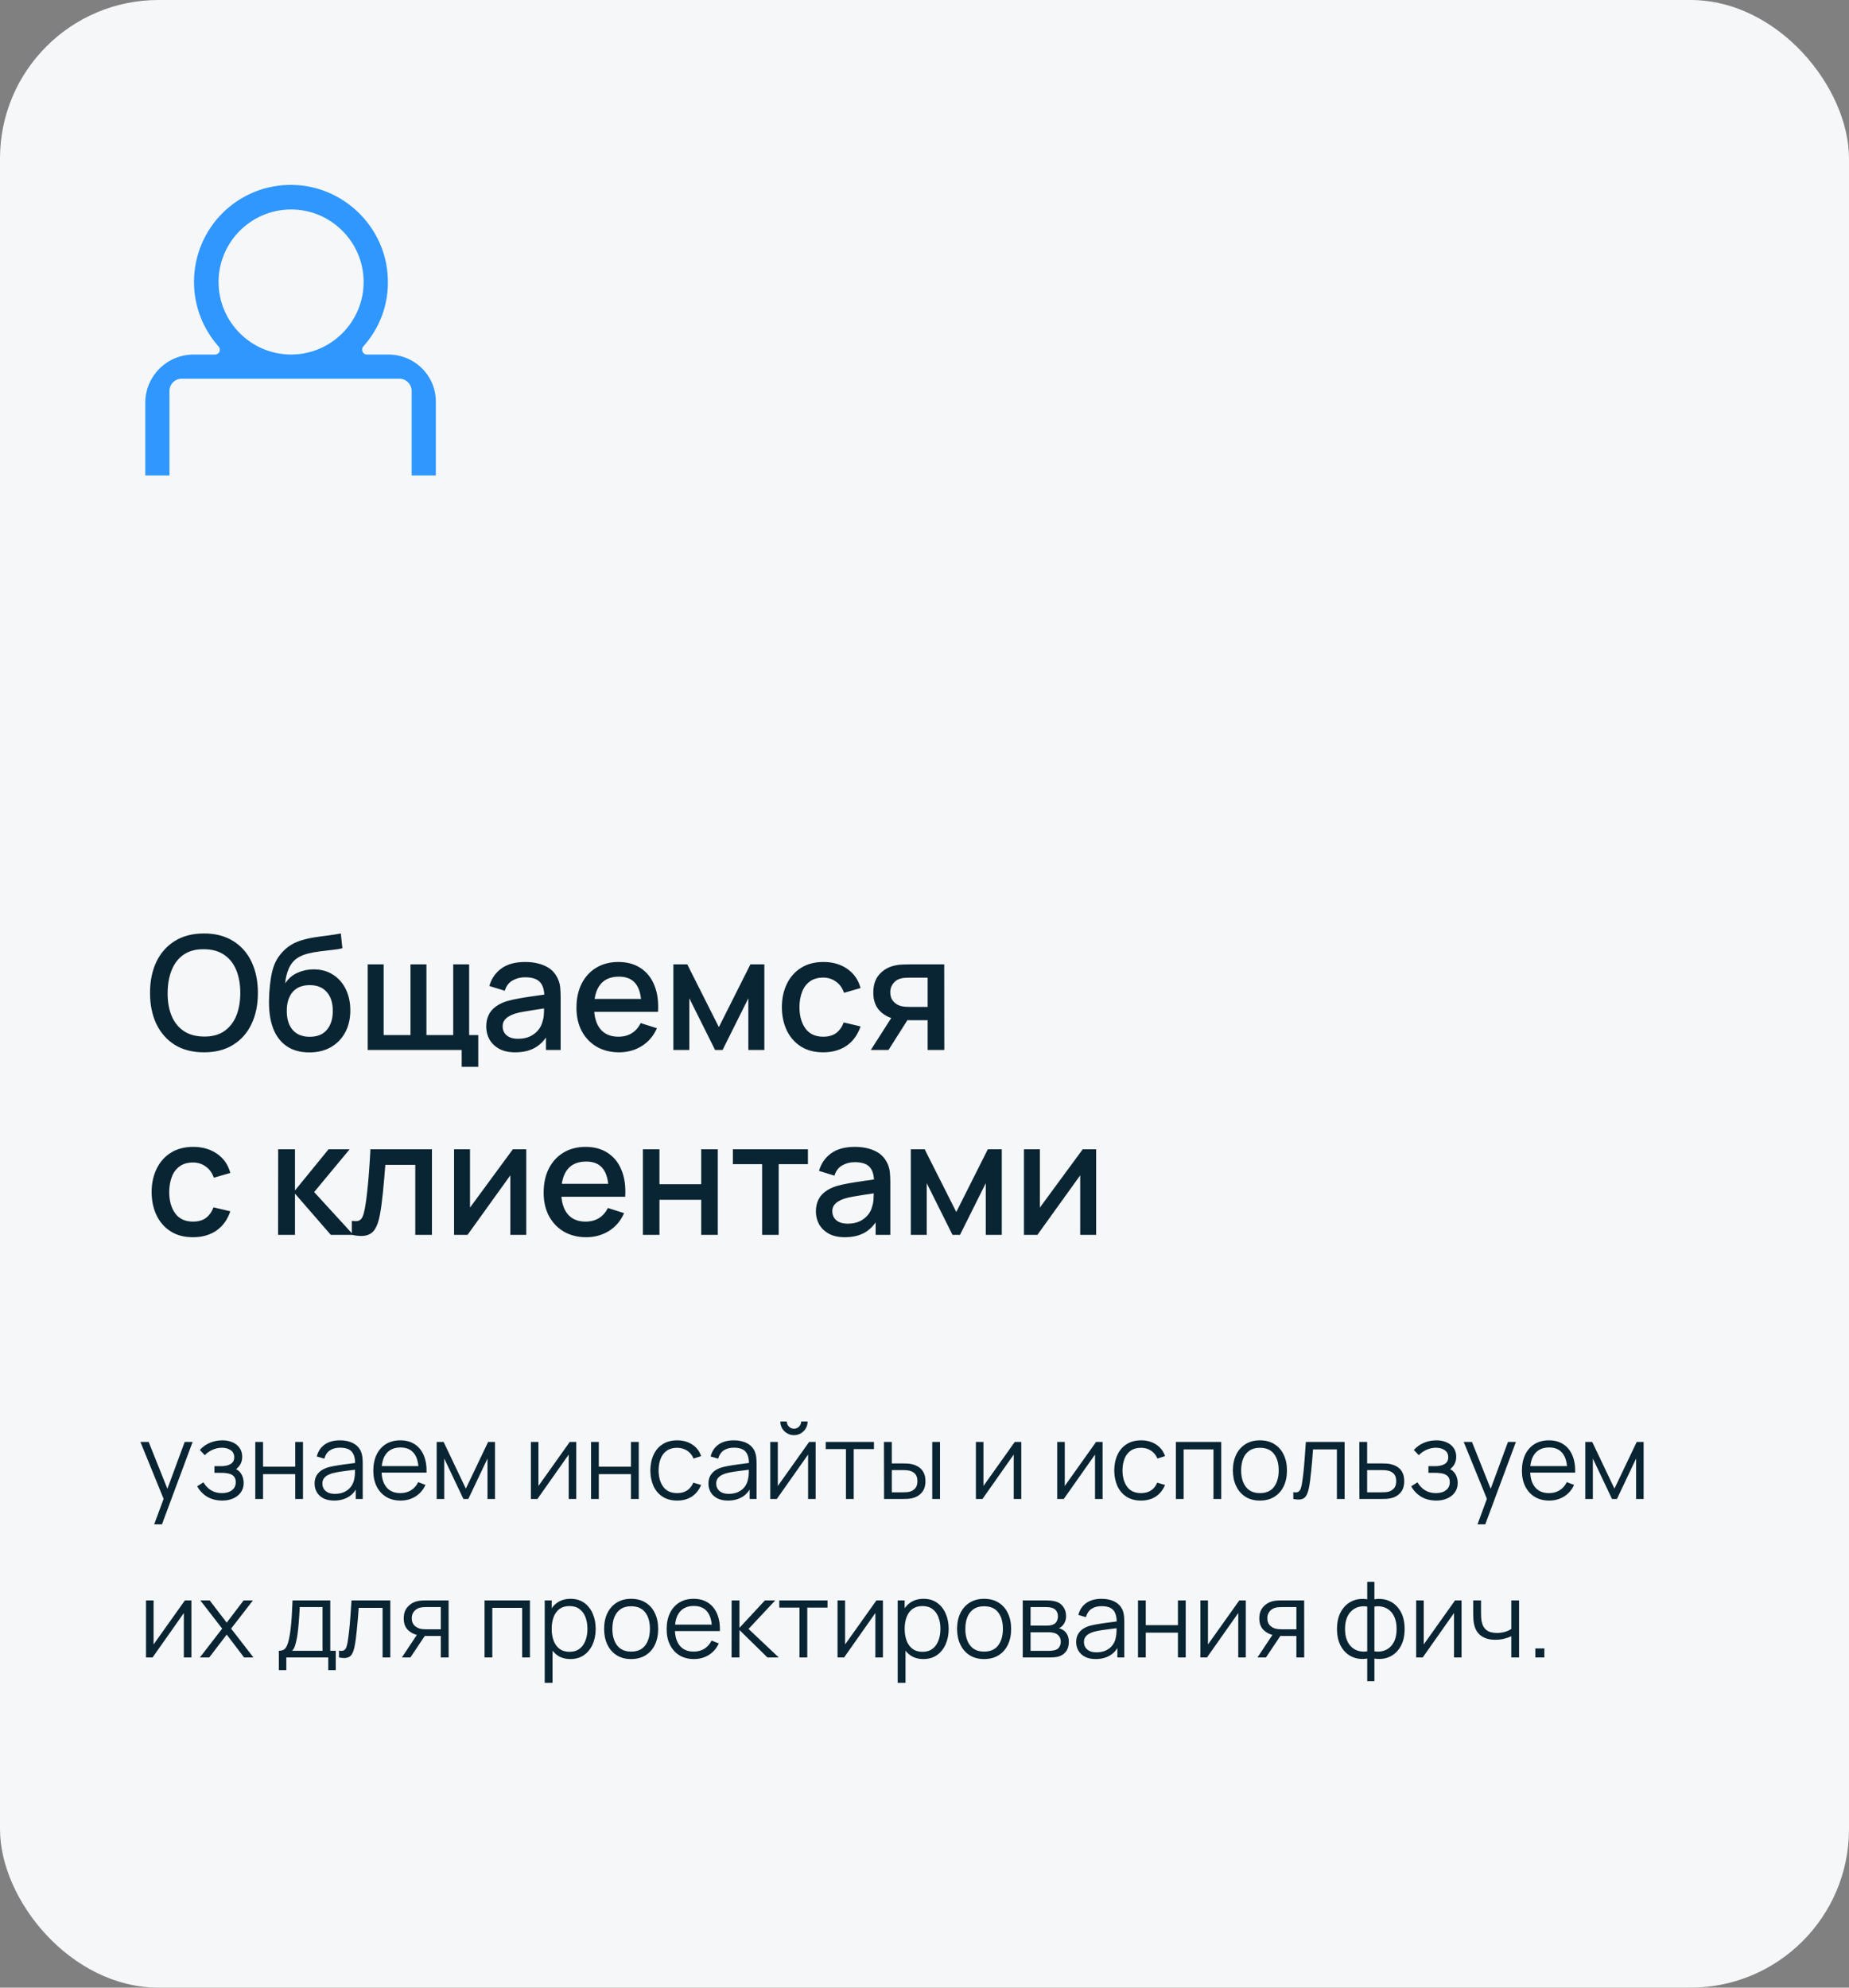 <?xml version="1.0" encoding="UTF-8"?> <svg xmlns="http://www.w3.org/2000/svg" width="280" height="301" viewBox="0 0 280 301" fill="none"><rect x="0" y="0" width="280" height="301" fill="#808080" stroke="none"/> <rect width="280" height="301" rx="24" fill="#F5F7F8"></rect> <path d="M58.785 53.69H55.567C54.901 53.69 54.623 52.913 55.012 52.469C57.453 49.75 58.896 46.144 58.729 42.149C58.452 34.382 52.016 28.112 44.248 28.001C36.037 27.89 29.379 34.493 29.379 42.704C29.379 46.477 30.822 49.917 33.096 52.469C33.54 52.968 33.207 53.69 32.542 53.69H29.324C25.273 53.69 22 56.963 22 61.013V71.999H25.662V59.182C25.662 58.184 26.494 57.351 27.493 57.351H32.985H55.012H60.505C61.503 57.351 62.336 58.184 62.336 59.182V61.013V71.999H65.997V61.013C66.108 56.963 62.835 53.69 58.785 53.69ZM33.096 42.704C33.096 36.657 38.034 31.719 44.082 31.719C50.129 31.719 55.067 36.657 55.067 42.704C55.067 48.752 50.129 53.69 44.082 53.69C38.034 53.69 33.096 48.752 33.096 42.704Z" fill="#2F97FF"></path> <path d="M30.892 159.36C29.164 159.36 27.692 158.984 26.476 158.232C25.26 157.472 24.328 156.416 23.68 155.064C23.04 153.712 22.72 152.144 22.72 150.36C22.72 148.576 23.04 147.008 23.68 145.656C24.328 144.304 25.26 143.252 26.476 142.5C27.692 141.74 29.164 141.36 30.892 141.36C32.612 141.36 34.08 141.74 35.296 142.5C36.52 143.252 37.452 144.304 38.092 145.656C38.732 147.008 39.052 148.576 39.052 150.36C39.052 152.144 38.732 153.712 38.092 155.064C37.452 156.416 36.52 157.472 35.296 158.232C34.08 158.984 32.612 159.36 30.892 159.36ZM30.892 156.972C32.116 156.988 33.132 156.72 33.94 156.168C34.756 155.608 35.368 154.832 35.776 153.84C36.184 152.84 36.388 151.68 36.388 150.36C36.388 149.04 36.184 147.888 35.776 146.904C35.368 145.912 34.756 145.14 33.94 144.588C33.132 144.036 32.116 143.756 30.892 143.748C29.668 143.732 28.648 144 27.832 144.552C27.024 145.104 26.416 145.88 26.008 146.88C25.6 147.88 25.392 149.04 25.384 150.36C25.376 151.68 25.576 152.836 25.984 153.828C26.392 154.812 27.004 155.58 27.82 156.132C28.644 156.684 29.668 156.964 30.892 156.972ZM46.774 159.372C45.542 159.364 44.494 159.096 43.63 158.568C42.766 158.04 42.09 157.28 41.602 156.288C41.122 155.288 40.842 154.084 40.762 152.676C40.722 151.996 40.726 151.244 40.774 150.42C40.822 149.588 40.91 148.784 41.038 148.008C41.174 147.232 41.346 146.584 41.554 146.064C41.786 145.488 42.102 144.96 42.502 144.48C42.902 143.992 43.342 143.584 43.822 143.256C44.334 142.904 44.902 142.632 45.526 142.44C46.15 142.24 46.802 142.084 47.482 141.972C48.17 141.86 48.862 141.764 49.558 141.684C50.262 141.596 50.946 141.488 51.61 141.36L51.85 143.604C51.41 143.708 50.89 143.792 50.29 143.856C49.698 143.92 49.082 143.992 48.442 144.072C47.81 144.152 47.206 144.264 46.63 144.408C46.054 144.552 45.554 144.756 45.13 145.02C44.53 145.388 44.07 145.924 43.75 146.628C43.438 147.332 43.25 148.096 43.186 148.92C43.682 148.168 44.314 147.628 45.082 147.3C45.85 146.964 46.646 146.796 47.47 146.796C48.622 146.796 49.614 147.068 50.446 147.612C51.286 148.156 51.93 148.896 52.378 149.832C52.826 150.768 53.05 151.828 53.05 153.012C53.05 154.292 52.786 155.412 52.258 156.372C51.738 157.324 51.006 158.068 50.062 158.604C49.118 159.132 48.022 159.388 46.774 159.372ZM46.906 157.008C48.058 157.008 48.926 156.652 49.51 155.94C50.102 155.228 50.398 154.28 50.398 153.096C50.398 151.88 50.094 150.924 49.486 150.228C48.878 149.532 48.018 149.184 46.906 149.184C45.778 149.184 44.914 149.532 44.314 150.228C43.722 150.924 43.426 151.88 43.426 153.096C43.426 154.328 43.726 155.288 44.326 155.976C44.926 156.664 45.786 157.008 46.906 157.008ZM69.916 161.556V159H55.684V146.04H58.096V156.744H62.164V146.04H64.576V156.744H68.632V146.04H71.044V156.744H72.424V161.556H69.916ZM78.012 159.36C77.052 159.36 76.248 159.184 75.6 158.832C74.952 158.472 74.46 158 74.124 157.416C73.796 156.824 73.632 156.176 73.632 155.472C73.632 154.816 73.748 154.24 73.98 153.744C74.212 153.248 74.556 152.828 75.012 152.484C75.468 152.132 76.028 151.848 76.692 151.632C77.268 151.464 77.92 151.316 78.648 151.188C79.376 151.06 80.14 150.94 80.94 150.828C81.748 150.716 82.548 150.604 83.34 150.492L82.428 150.996C82.444 149.98 82.228 149.228 81.78 148.74C81.34 148.244 80.58 147.996 79.5 147.996C78.82 147.996 78.196 148.156 77.628 148.476C77.06 148.788 76.664 149.308 76.44 150.036L74.1 149.316C74.42 148.204 75.028 147.32 75.924 146.664C76.828 146.008 78.028 145.68 79.524 145.68C80.684 145.68 81.692 145.88 82.548 146.28C83.412 146.672 84.044 147.296 84.444 148.152C84.652 148.576 84.78 149.024 84.828 149.496C84.876 149.968 84.9 150.476 84.9 151.02V159H82.68V156.036L83.112 156.42C82.576 157.412 81.892 158.152 81.06 158.64C80.236 159.12 79.22 159.36 78.012 159.36ZM78.456 157.308C79.168 157.308 79.78 157.184 80.292 156.936C80.804 156.68 81.216 156.356 81.528 155.964C81.84 155.572 82.044 155.164 82.14 154.74C82.276 154.356 82.352 153.924 82.368 153.444C82.392 152.964 82.404 152.58 82.404 152.292L83.22 152.592C82.428 152.712 81.708 152.82 81.06 152.916C80.412 153.012 79.824 153.108 79.296 153.204C78.776 153.292 78.312 153.4 77.904 153.528C77.56 153.648 77.252 153.792 76.98 153.96C76.716 154.128 76.504 154.332 76.344 154.572C76.192 154.812 76.116 155.104 76.116 155.448C76.116 155.784 76.2 156.096 76.368 156.384C76.536 156.664 76.792 156.888 77.136 157.056C77.48 157.224 77.92 157.308 78.456 157.308ZM93.764 159.36C92.476 159.36 91.344 159.08 90.368 158.52C89.4 157.952 88.644 157.164 88.1 156.156C87.564 155.14 87.296 153.964 87.296 152.628C87.296 151.212 87.56 149.984 88.088 148.944C88.624 147.904 89.368 147.1 90.32 146.532C91.272 145.964 92.38 145.68 93.644 145.68C94.964 145.68 96.088 145.988 97.016 146.604C97.944 147.212 98.636 148.08 99.092 149.208C99.556 150.336 99.74 151.676 99.644 153.228H97.136V152.316C97.12 150.812 96.832 149.7 96.272 148.98C95.72 148.26 94.876 147.9 93.74 147.9C92.484 147.9 91.54 148.296 90.908 149.088C90.276 149.88 89.96 151.024 89.96 152.52C89.96 153.944 90.276 155.048 90.908 155.832C91.54 156.608 92.452 156.996 93.644 156.996C94.428 156.996 95.104 156.82 95.672 156.468C96.248 156.108 96.696 155.596 97.016 154.932L99.476 155.712C98.972 156.872 98.208 157.772 97.184 158.412C96.16 159.044 95.02 159.36 93.764 159.36ZM89.144 153.228V151.272H98.396V153.228H89.144ZM101.973 159V146.04H104.073L108.861 155.544L113.637 146.04H115.749V159H113.325V151.176L109.425 159H108.285L104.385 151.176V159H101.973ZM124.662 159.36C123.334 159.36 122.206 159.064 121.278 158.472C120.35 157.88 119.638 157.068 119.142 156.036C118.654 155.004 118.406 153.832 118.398 152.52C118.406 151.184 118.662 150.004 119.166 148.98C119.67 147.948 120.39 147.14 121.326 146.556C122.262 145.972 123.386 145.68 124.698 145.68C126.114 145.68 127.322 146.032 128.322 146.736C129.33 147.44 129.994 148.404 130.314 149.628L127.818 150.348C127.57 149.62 127.162 149.056 126.594 148.656C126.034 148.248 125.39 148.044 124.662 148.044C123.838 148.044 123.162 148.24 122.634 148.632C122.106 149.016 121.714 149.544 121.458 150.216C121.202 150.888 121.07 151.656 121.062 152.52C121.07 153.856 121.374 154.936 121.974 155.76C122.582 156.584 123.478 156.996 124.662 156.996C125.47 156.996 126.122 156.812 126.618 156.444C127.122 156.068 127.506 155.532 127.77 154.836L130.314 155.436C129.89 156.7 129.19 157.672 128.214 158.352C127.238 159.024 126.054 159.36 124.662 159.36ZM140.478 159V154.5H137.91C137.606 154.5 137.242 154.488 136.818 154.464C136.402 154.44 136.01 154.396 135.642 154.332C134.674 154.156 133.866 153.736 133.218 153.072C132.57 152.4 132.246 151.476 132.246 150.3C132.246 149.164 132.55 148.252 133.158 147.564C133.774 146.868 134.554 146.42 135.498 146.22C135.906 146.124 136.322 146.072 136.746 146.064C137.178 146.048 137.542 146.04 137.838 146.04H142.986L142.998 159H140.478ZM131.874 159L135.15 153.876H137.802L134.55 159H131.874ZM137.694 152.484H140.478V148.056H137.694C137.518 148.056 137.302 148.064 137.046 148.08C136.79 148.096 136.542 148.14 136.302 148.212C136.054 148.284 135.814 148.412 135.582 148.596C135.358 148.78 135.174 149.016 135.03 149.304C134.886 149.584 134.814 149.908 134.814 150.276C134.814 150.828 134.97 151.284 135.282 151.644C135.594 151.996 135.966 152.228 136.398 152.34C136.63 152.404 136.862 152.444 137.094 152.46C137.326 152.476 137.526 152.484 137.694 152.484ZM29.224 187.36C27.896 187.36 26.768 187.064 25.84 186.472C24.912 185.88 24.2 185.068 23.704 184.036C23.216 183.004 22.968 181.832 22.96 180.52C22.968 179.184 23.224 178.004 23.728 176.98C24.232 175.948 24.952 175.14 25.888 174.556C26.824 173.972 27.948 173.68 29.26 173.68C30.676 173.68 31.884 174.032 32.884 174.736C33.892 175.44 34.556 176.404 34.876 177.628L32.38 178.348C32.132 177.62 31.724 177.056 31.156 176.656C30.596 176.248 29.952 176.044 29.224 176.044C28.4 176.044 27.724 176.24 27.196 176.632C26.668 177.016 26.276 177.544 26.02 178.216C25.764 178.888 25.632 179.656 25.624 180.52C25.632 181.856 25.936 182.936 26.536 183.76C27.144 184.584 28.04 184.996 29.224 184.996C30.032 184.996 30.684 184.812 31.18 184.444C31.684 184.068 32.068 183.532 32.332 182.836L34.876 183.436C34.452 184.7 33.752 185.672 32.776 186.352C31.8 187.024 30.616 187.36 29.224 187.36ZM42.113 187L42.125 174.04H44.669V180.28L49.757 174.04H52.949L47.573 180.52L53.501 187H50.093L44.669 180.76V187H42.113ZM53.277 187V184.876C53.757 184.964 54.121 184.952 54.369 184.84C54.625 184.72 54.813 184.504 54.933 184.192C55.061 183.88 55.169 183.476 55.257 182.98C55.393 182.252 55.509 181.424 55.605 180.496C55.709 179.56 55.801 178.548 55.881 177.46C55.961 176.372 56.033 175.232 56.097 174.04H65.409V187H62.889V176.404H58.353C58.305 177.036 58.249 177.708 58.185 178.42C58.129 179.124 58.065 179.824 57.993 180.52C57.921 181.216 57.845 181.868 57.765 182.476C57.685 183.084 57.601 183.604 57.513 184.036C57.353 184.9 57.117 185.588 56.805 186.1C56.501 186.604 56.069 186.928 55.509 187.072C54.949 187.224 54.205 187.2 53.277 187ZM79.694 174.04V187H77.282V177.988L70.802 187H68.762V174.04H71.174V182.872L77.666 174.04H79.694ZM88.795 187.36C87.507 187.36 86.375 187.08 85.399 186.52C84.431 185.952 83.675 185.164 83.131 184.156C82.595 183.14 82.327 181.964 82.327 180.628C82.327 179.212 82.591 177.984 83.119 176.944C83.655 175.904 84.399 175.1 85.351 174.532C86.303 173.964 87.411 173.68 88.675 173.68C89.995 173.68 91.119 173.988 92.047 174.604C92.975 175.212 93.667 176.08 94.123 177.208C94.587 178.336 94.771 179.676 94.675 181.228H92.167V180.316C92.151 178.812 91.863 177.7 91.303 176.98C90.751 176.26 89.907 175.9 88.771 175.9C87.515 175.9 86.571 176.296 85.939 177.088C85.307 177.88 84.991 179.024 84.991 180.52C84.991 181.944 85.307 183.048 85.939 183.832C86.571 184.608 87.483 184.996 88.675 184.996C89.459 184.996 90.135 184.82 90.703 184.468C91.279 184.108 91.727 183.596 92.047 182.932L94.507 183.712C94.003 184.872 93.239 185.772 92.215 186.412C91.191 187.044 90.051 187.36 88.795 187.36ZM84.175 181.228V179.272H93.427V181.228H84.175ZM97.356 187V174.04H99.864V179.332H106.188V174.04H108.696V187H106.188V181.696H99.864V187H97.356ZM115.411 187V176.296H110.983V174.04H122.347V176.296H117.919V187H115.411ZM127.934 187.36C126.974 187.36 126.17 187.184 125.522 186.832C124.874 186.472 124.382 186 124.046 185.416C123.718 184.824 123.554 184.176 123.554 183.472C123.554 182.816 123.67 182.24 123.902 181.744C124.134 181.248 124.478 180.828 124.934 180.484C125.39 180.132 125.95 179.848 126.614 179.632C127.19 179.464 127.842 179.316 128.57 179.188C129.298 179.06 130.062 178.94 130.862 178.828C131.67 178.716 132.47 178.604 133.262 178.492L132.35 178.996C132.366 177.98 132.15 177.228 131.702 176.74C131.262 176.244 130.502 175.996 129.422 175.996C128.742 175.996 128.118 176.156 127.55 176.476C126.982 176.788 126.586 177.308 126.362 178.036L124.022 177.316C124.342 176.204 124.95 175.32 125.846 174.664C126.75 174.008 127.95 173.68 129.446 173.68C130.606 173.68 131.614 173.88 132.47 174.28C133.334 174.672 133.966 175.296 134.366 176.152C134.574 176.576 134.702 177.024 134.75 177.496C134.798 177.968 134.822 178.476 134.822 179.02V187H132.602V184.036L133.034 184.42C132.498 185.412 131.814 186.152 130.982 186.64C130.158 187.12 129.142 187.36 127.934 187.36ZM128.378 185.308C129.09 185.308 129.702 185.184 130.214 184.936C130.726 184.68 131.138 184.356 131.45 183.964C131.762 183.572 131.966 183.164 132.062 182.74C132.198 182.356 132.274 181.924 132.29 181.444C132.314 180.964 132.326 180.58 132.326 180.292L133.142 180.592C132.35 180.712 131.63 180.82 130.982 180.916C130.334 181.012 129.746 181.108 129.218 181.204C128.698 181.292 128.234 181.4 127.826 181.528C127.482 181.648 127.174 181.792 126.902 181.96C126.638 182.128 126.426 182.332 126.266 182.572C126.114 182.812 126.038 183.104 126.038 183.448C126.038 183.784 126.122 184.096 126.29 184.384C126.458 184.664 126.714 184.888 127.058 185.056C127.402 185.224 127.842 185.308 128.378 185.308ZM137.926 187V174.04H140.026L144.814 183.544L149.59 174.04H151.702V187H149.278V179.176L145.378 187H144.238L140.338 179.176V187H137.926ZM165.991 174.04V187H163.579V177.988L157.099 187H155.059V174.04H157.471V182.872L163.963 174.04H165.991Z" fill="#092433"></path> <path d="M23.352 230.84L25.024 226.304L25.048 227.648L21.264 218.36H22.512L25.616 226.128H25.104L27.968 218.36H29.168L24.528 230.84H23.352ZM33.669 227.24C32.8 227.24 32.04 227.051 31.39 226.672C30.744 226.288 30.235 225.757 29.861 225.08L30.805 224.48C31.12 225.013 31.512 225.419 31.982 225.696C32.451 225.973 32.989 226.112 33.597 226.112C34.232 226.112 34.742 225.965 35.126 225.672C35.51 225.379 35.702 224.976 35.702 224.464C35.702 224.112 35.619 223.832 35.453 223.624C35.294 223.416 35.048 223.267 34.718 223.176C34.392 223.085 33.984 223.04 33.493 223.04H32.469V222.032H33.477C34.075 222.032 34.555 221.925 34.917 221.712C35.285 221.493 35.469 221.152 35.469 220.688C35.469 220.197 35.285 219.835 34.917 219.6C34.555 219.36 34.12 219.24 33.614 219.24C33.102 219.24 32.616 219.347 32.157 219.56C31.704 219.768 31.323 220.037 31.014 220.368L30.262 219.576C30.694 219.101 31.198 218.741 31.773 218.496C32.355 218.245 32.998 218.12 33.702 218.12C34.256 218.12 34.758 218.219 35.206 218.416C35.659 218.608 36.016 218.891 36.278 219.264C36.544 219.637 36.678 220.085 36.678 220.608C36.678 221.099 36.557 221.523 36.318 221.88C36.083 222.237 35.749 222.533 35.318 222.768L35.254 222.328C35.627 222.397 35.936 222.547 36.181 222.776C36.427 223.005 36.608 223.28 36.725 223.6C36.843 223.92 36.901 224.245 36.901 224.576C36.901 225.125 36.758 225.6 36.469 226C36.187 226.395 35.8 226.701 35.309 226.92C34.824 227.133 34.278 227.24 33.669 227.24ZM38.659 227V218.36H39.835V222.112H44.707V218.36H45.883V227H44.707V223.24H39.835V227H38.659ZM50.592 227.24C49.941 227.24 49.395 227.123 48.952 226.888C48.515 226.653 48.187 226.341 47.968 225.952C47.749 225.563 47.64 225.139 47.64 224.68C47.64 224.211 47.733 223.811 47.92 223.48C48.112 223.144 48.371 222.869 48.696 222.656C49.027 222.443 49.408 222.28 49.84 222.168C50.277 222.061 50.76 221.968 51.288 221.888C51.821 221.803 52.341 221.731 52.848 221.672C53.36 221.608 53.808 221.547 54.192 221.488L53.776 221.744C53.792 220.891 53.627 220.259 53.28 219.848C52.933 219.437 52.331 219.232 51.472 219.232C50.88 219.232 50.379 219.365 49.968 219.632C49.563 219.899 49.277 220.32 49.112 220.896L47.968 220.56C48.165 219.787 48.563 219.187 49.16 218.76C49.757 218.333 50.533 218.12 51.488 218.12C52.277 218.12 52.947 218.269 53.496 218.568C54.051 218.861 54.443 219.288 54.672 219.848C54.779 220.099 54.848 220.379 54.88 220.688C54.912 220.997 54.928 221.312 54.928 221.632V227H53.88V224.832L54.184 224.96C53.891 225.701 53.435 226.267 52.816 226.656C52.197 227.045 51.456 227.24 50.592 227.24ZM50.728 226.224C51.277 226.224 51.757 226.125 52.168 225.928C52.579 225.731 52.909 225.461 53.16 225.12C53.411 224.773 53.573 224.384 53.648 223.952C53.712 223.675 53.747 223.371 53.752 223.04C53.757 222.704 53.76 222.453 53.76 222.288L54.208 222.52C53.808 222.573 53.373 222.627 52.904 222.68C52.44 222.733 51.981 222.795 51.528 222.864C51.08 222.933 50.675 223.016 50.312 223.112C50.067 223.181 49.829 223.28 49.6 223.408C49.371 223.531 49.181 223.696 49.032 223.904C48.888 224.112 48.816 224.371 48.816 224.68C48.816 224.931 48.877 225.173 49 225.408C49.128 225.643 49.331 225.837 49.608 225.992C49.891 226.147 50.264 226.224 50.728 226.224ZM60.667 227.24C59.824 227.24 59.093 227.053 58.475 226.68C57.861 226.307 57.384 225.781 57.043 225.104C56.701 224.427 56.531 223.632 56.531 222.72C56.531 221.776 56.699 220.96 57.035 220.272C57.371 219.584 57.843 219.053 58.451 218.68C59.064 218.307 59.787 218.12 60.619 218.12C61.472 218.12 62.2 218.317 62.803 218.712C63.405 219.101 63.861 219.661 64.171 220.392C64.48 221.123 64.621 221.995 64.595 223.008H63.395V222.592C63.373 221.472 63.131 220.627 62.667 220.056C62.208 219.485 61.536 219.2 60.651 219.2C59.723 219.2 59.011 219.501 58.515 220.104C58.024 220.707 57.779 221.565 57.779 222.68C57.779 223.768 58.024 224.613 58.515 225.216C59.011 225.813 59.712 226.112 60.619 226.112C61.237 226.112 61.776 225.971 62.235 225.688C62.699 225.4 63.064 224.987 63.331 224.448L64.427 224.872C64.085 225.624 63.581 226.208 62.915 226.624C62.253 227.035 61.504 227.24 60.667 227.24ZM57.363 223.008V222.024H63.963V223.008H57.363ZM66.128 227V218.36H67.176L70.544 225.432L73.92 218.36H74.96V227H73.824V220.872L70.92 227H70.176L67.272 220.872V227H66.128ZM87.265 218.36V227H86.121V220.272L81.385 227H80.393V218.36H81.537V225.032L86.281 218.36H87.265ZM89.503 227V218.36H90.679V222.112H95.551V218.36H96.727V227H95.551V223.24H90.679V227H89.503ZM102.548 227.24C101.678 227.24 100.942 227.045 100.34 226.656C99.737 226.267 99.278 225.731 98.964 225.048C98.654 224.36 98.494 223.571 98.484 222.68C98.494 221.773 98.66 220.979 98.98 220.296C99.3 219.608 99.761 219.075 100.364 218.696C100.966 218.312 101.697 218.12 102.556 218.12C103.43 218.12 104.19 218.333 104.836 218.76C105.486 219.187 105.932 219.771 106.172 220.512L105.02 220.88C104.817 220.363 104.494 219.963 104.052 219.68C103.614 219.392 103.113 219.248 102.548 219.248C101.913 219.248 101.388 219.395 100.972 219.688C100.556 219.976 100.246 220.379 100.044 220.896C99.841 221.413 99.737 222.008 99.732 222.68C99.742 223.715 99.982 224.547 100.452 225.176C100.921 225.8 101.62 226.112 102.548 226.112C103.134 226.112 103.633 225.979 104.044 225.712C104.46 225.44 104.774 225.045 104.988 224.528L106.172 224.88C105.852 225.648 105.382 226.235 104.764 226.64C104.145 227.04 103.406 227.24 102.548 227.24ZM110.233 227.24C109.582 227.24 109.035 227.123 108.593 226.888C108.155 226.653 107.827 226.341 107.609 225.952C107.39 225.563 107.281 225.139 107.281 224.68C107.281 224.211 107.374 223.811 107.561 223.48C107.753 223.144 108.011 222.869 108.337 222.656C108.667 222.443 109.049 222.28 109.481 222.168C109.918 222.061 110.401 221.968 110.929 221.888C111.462 221.803 111.982 221.731 112.489 221.672C113.001 221.608 113.449 221.547 113.833 221.488L113.417 221.744C113.433 220.891 113.267 220.259 112.921 219.848C112.574 219.437 111.971 219.232 111.113 219.232C110.521 219.232 110.019 219.365 109.609 219.632C109.203 219.899 108.918 220.32 108.753 220.896L107.609 220.56C107.806 219.787 108.203 219.187 108.801 218.76C109.398 218.333 110.174 218.12 111.129 218.12C111.918 218.12 112.587 218.269 113.137 218.568C113.691 218.861 114.083 219.288 114.313 219.848C114.419 220.099 114.489 220.379 114.521 220.688C114.553 220.997 114.569 221.312 114.569 221.632V227H113.521V224.832L113.825 224.96C113.531 225.701 113.075 226.267 112.457 226.656C111.838 227.045 111.097 227.24 110.233 227.24ZM110.369 226.224C110.918 226.224 111.398 226.125 111.809 225.928C112.219 225.731 112.55 225.461 112.801 225.12C113.051 224.773 113.214 224.384 113.289 223.952C113.353 223.675 113.387 223.371 113.393 223.04C113.398 222.704 113.401 222.453 113.401 222.288L113.849 222.52C113.449 222.573 113.014 222.627 112.545 222.68C112.081 222.733 111.622 222.795 111.169 222.864C110.721 222.933 110.315 223.016 109.953 223.112C109.707 223.181 109.47 223.28 109.241 223.408C109.011 223.531 108.822 223.696 108.673 223.904C108.529 224.112 108.457 224.371 108.457 224.68C108.457 224.931 108.518 225.173 108.641 225.408C108.769 225.643 108.971 225.837 109.249 225.992C109.531 226.147 109.905 226.224 110.369 226.224ZM120.235 217.336C119.857 217.336 119.51 217.243 119.195 217.056C118.881 216.869 118.63 216.621 118.443 216.312C118.262 215.997 118.171 215.651 118.171 215.272H119.147C119.147 215.571 119.254 215.827 119.467 216.04C119.681 216.253 119.937 216.36 120.235 216.36C120.539 216.36 120.795 216.253 121.003 216.04C121.217 215.827 121.323 215.571 121.323 215.272H122.299C122.299 215.651 122.206 215.997 122.019 216.312C121.838 216.621 121.59 216.869 121.275 217.056C120.961 217.243 120.614 217.336 120.235 217.336ZM123.515 218.36V227H122.371V220.272L117.635 227H116.643V218.36H117.787V225.032L122.531 218.36H123.515ZM128.105 227V219.448H125.041V218.36H132.345V219.448H129.281V227H128.105ZM133.878 227L133.862 218.36H135.046V221.616H136.55C136.801 221.616 137.046 221.621 137.286 221.632C137.526 221.643 137.742 221.664 137.934 221.696C138.361 221.781 138.739 221.925 139.07 222.128C139.401 222.331 139.662 222.611 139.854 222.968C140.046 223.32 140.142 223.765 140.142 224.304C140.142 225.045 139.95 225.629 139.566 226.056C139.182 226.483 138.699 226.76 138.118 226.888C137.899 226.936 137.662 226.968 137.406 226.984C137.15 226.995 136.899 227 136.654 227H133.878ZM135.046 225.992H136.606C136.782 225.992 136.982 225.987 137.206 225.976C137.43 225.965 137.627 225.936 137.798 225.888C138.086 225.808 138.345 225.648 138.574 225.408C138.809 225.163 138.926 224.795 138.926 224.304C138.926 223.819 138.814 223.453 138.59 223.208C138.366 222.957 138.067 222.792 137.694 222.712C137.523 222.675 137.342 222.651 137.15 222.64C136.963 222.629 136.782 222.624 136.606 222.624H135.046V225.992ZM141.174 227V218.36H142.35V227H141.174ZM154.656 218.36V227H153.512V220.272L148.776 227H147.784V218.36H148.928V225.032L153.672 218.36H154.656ZM166.968 218.36V227H165.824V220.272L161.088 227H160.096V218.36H161.24V225.032L165.984 218.36H166.968ZM172.798 227.24C171.928 227.24 171.192 227.045 170.59 226.656C169.987 226.267 169.528 225.731 169.214 225.048C168.904 224.36 168.744 223.571 168.734 222.68C168.744 221.773 168.91 220.979 169.23 220.296C169.55 219.608 170.011 219.075 170.614 218.696C171.216 218.312 171.947 218.12 172.806 218.12C173.68 218.12 174.44 218.333 175.086 218.76C175.736 219.187 176.182 219.771 176.422 220.512L175.27 220.88C175.067 220.363 174.744 219.963 174.302 219.68C173.864 219.392 173.363 219.248 172.798 219.248C172.163 219.248 171.638 219.395 171.222 219.688C170.806 219.976 170.496 220.379 170.294 220.896C170.091 221.413 169.987 222.008 169.982 222.68C169.992 223.715 170.232 224.547 170.702 225.176C171.171 225.8 171.87 226.112 172.798 226.112C173.384 226.112 173.883 225.979 174.294 225.712C174.71 225.44 175.024 225.045 175.238 224.528L176.422 224.88C176.102 225.648 175.632 226.235 175.014 226.64C174.395 227.04 173.656 227.24 172.798 227.24ZM178.065 227V218.36H184.937V227H183.761V219.488H179.241V227H178.065ZM190.791 227.24C189.932 227.24 189.199 227.045 188.591 226.656C187.983 226.267 187.516 225.728 187.191 225.04C186.865 224.352 186.703 223.563 186.703 222.672C186.703 221.765 186.868 220.971 187.199 220.288C187.529 219.605 187.999 219.075 188.607 218.696C189.22 218.312 189.948 218.12 190.791 218.12C191.655 218.12 192.391 218.315 192.999 218.704C193.612 219.088 194.079 219.624 194.399 220.312C194.724 220.995 194.887 221.781 194.887 222.672C194.887 223.579 194.724 224.376 194.399 225.064C194.073 225.747 193.604 226.28 192.991 226.664C192.377 227.048 191.644 227.24 190.791 227.24ZM190.791 226.112C191.751 226.112 192.465 225.795 192.935 225.16C193.404 224.52 193.639 223.691 193.639 222.672C193.639 221.627 193.401 220.795 192.927 220.176C192.457 219.557 191.745 219.248 190.791 219.248C190.145 219.248 189.612 219.395 189.191 219.688C188.775 219.976 188.463 220.379 188.255 220.896C188.052 221.408 187.951 222 187.951 222.672C187.951 223.712 188.191 224.547 188.671 225.176C189.151 225.8 189.857 226.112 190.791 226.112ZM195.851 227V225.968C196.171 226.027 196.414 226.013 196.579 225.928C196.75 225.837 196.875 225.688 196.955 225.48C197.035 225.267 197.102 225.003 197.155 224.688C197.241 224.165 197.318 223.589 197.387 222.96C197.457 222.331 197.518 221.637 197.571 220.88C197.63 220.117 197.689 219.277 197.747 218.36H203.619V227H202.451V219.488H198.835C198.798 220.053 198.755 220.616 198.707 221.176C198.659 221.736 198.609 222.275 198.555 222.792C198.507 223.304 198.454 223.776 198.395 224.208C198.337 224.64 198.275 225.013 198.211 225.328C198.115 225.803 197.987 226.181 197.827 226.464C197.673 226.747 197.441 226.933 197.131 227.024C196.822 227.115 196.395 227.107 195.851 227ZM205.862 227L205.846 218.36H207.03V221.616H209.054C209.305 221.616 209.55 221.621 209.79 221.632C210.036 221.643 210.252 221.664 210.438 221.696C210.865 221.776 211.244 221.917 211.574 222.12C211.91 222.323 212.172 222.603 212.358 222.96C212.55 223.317 212.646 223.765 212.646 224.304C212.646 225.045 212.454 225.629 212.07 226.056C211.692 226.483 211.212 226.76 210.63 226.888C210.412 226.936 210.174 226.968 209.918 226.984C209.662 226.995 209.409 227 209.158 227H205.862ZM207.03 225.992H209.11C209.292 225.992 209.494 225.987 209.718 225.976C209.942 225.965 210.14 225.936 210.31 225.888C210.593 225.808 210.849 225.648 211.078 225.408C211.313 225.163 211.43 224.795 211.43 224.304C211.43 223.819 211.318 223.453 211.094 223.208C210.87 222.957 210.572 222.792 210.198 222.712C210.033 222.675 209.854 222.651 209.662 222.64C209.47 222.629 209.286 222.624 209.11 222.624H207.03V225.992ZM217.513 227.24C216.644 227.24 215.884 227.051 215.233 226.672C214.588 226.288 214.079 225.757 213.705 225.08L214.649 224.48C214.964 225.013 215.356 225.419 215.825 225.696C216.295 225.973 216.833 226.112 217.441 226.112C218.076 226.112 218.585 225.965 218.969 225.672C219.353 225.379 219.545 224.976 219.545 224.464C219.545 224.112 219.463 223.832 219.297 223.624C219.137 223.416 218.892 223.267 218.561 223.176C218.236 223.085 217.828 223.04 217.337 223.04H216.313V222.032H217.321C217.919 222.032 218.399 221.925 218.761 221.712C219.129 221.493 219.313 221.152 219.313 220.688C219.313 220.197 219.129 219.835 218.761 219.6C218.399 219.36 217.964 219.24 217.457 219.24C216.945 219.24 216.46 219.347 216.001 219.56C215.548 219.768 215.167 220.037 214.857 220.368L214.105 219.576C214.537 219.101 215.041 218.741 215.617 218.496C216.199 218.245 216.841 218.12 217.545 218.12C218.1 218.12 218.601 218.219 219.049 218.416C219.503 218.608 219.86 218.891 220.121 219.264C220.388 219.637 220.521 220.085 220.521 220.608C220.521 221.099 220.401 221.523 220.161 221.88C219.927 222.237 219.593 222.533 219.161 222.768L219.097 222.328C219.471 222.397 219.78 222.547 220.025 222.776C220.271 223.005 220.452 223.28 220.569 223.6C220.687 223.92 220.745 224.245 220.745 224.576C220.745 225.125 220.601 225.6 220.313 226C220.031 226.395 219.644 226.701 219.153 226.92C218.668 227.133 218.121 227.24 217.513 227.24ZM223.743 230.84L225.415 226.304L225.439 227.648L221.655 218.36H222.903L226.007 226.128H225.495L228.359 218.36H229.559L224.919 230.84H223.743ZM234.604 227.24C233.761 227.24 233.031 227.053 232.412 226.68C231.799 226.307 231.321 225.781 230.98 225.104C230.639 224.427 230.468 223.632 230.468 222.72C230.468 221.776 230.636 220.96 230.972 220.272C231.308 219.584 231.78 219.053 232.388 218.68C233.001 218.307 233.724 218.12 234.556 218.12C235.409 218.12 236.137 218.317 236.74 218.712C237.343 219.101 237.799 219.661 238.108 220.392C238.417 221.123 238.559 221.995 238.532 223.008H237.332V222.592C237.311 221.472 237.068 220.627 236.604 220.056C236.145 219.485 235.473 219.2 234.588 219.2C233.66 219.2 232.948 219.501 232.452 220.104C231.961 220.707 231.716 221.565 231.716 222.68C231.716 223.768 231.961 224.613 232.452 225.216C232.948 225.813 233.649 226.112 234.556 226.112C235.175 226.112 235.713 225.971 236.172 225.688C236.636 225.4 237.001 224.987 237.268 224.448L238.364 224.872C238.023 225.624 237.519 226.208 236.852 226.624C236.191 227.035 235.441 227.24 234.604 227.24ZM231.3 223.008V222.024H237.9V223.008H231.3ZM240.065 227V218.36H241.113L244.481 225.432L247.857 218.36H248.897V227H247.761V220.872L244.857 227H244.113L241.209 220.872V227H240.065ZM28.984 242.36V251H27.84V244.272L23.104 251H22.112V242.36H23.256V249.032L28 242.36H28.984ZM30.269 251L33.645 246.632L30.341 242.36H31.749L34.333 245.728L36.893 242.36H38.301L34.997 246.632L38.381 251H36.965L34.333 247.536L31.685 251H30.269ZM42.23 252.92V249.992C42.721 249.992 43.073 249.835 43.286 249.52C43.499 249.2 43.673 248.691 43.806 247.992C43.897 247.539 43.971 247.051 44.03 246.528C44.089 246.005 44.139 245.408 44.182 244.736C44.225 244.059 44.265 243.267 44.302 242.36H50.014V249.992H50.846V252.92H49.71V251H43.358V252.92H42.23ZM44.222 249.992H48.846V243.368H45.39C45.374 243.773 45.35 244.203 45.318 244.656C45.291 245.109 45.257 245.563 45.214 246.016C45.177 246.469 45.131 246.896 45.078 247.296C45.03 247.691 44.971 248.037 44.902 248.336C44.822 248.72 44.734 249.048 44.638 249.32C44.547 249.592 44.409 249.816 44.222 249.992ZM51.336 251V249.968C51.656 250.027 51.898 250.013 52.064 249.928C52.234 249.837 52.36 249.688 52.44 249.48C52.52 249.267 52.586 249.003 52.64 248.688C52.725 248.165 52.802 247.589 52.872 246.96C52.941 246.331 53.002 245.637 53.056 244.88C53.114 244.117 53.173 243.277 53.232 242.36H59.104V251H57.936V243.488H54.32C54.282 244.053 54.24 244.616 54.192 245.176C54.144 245.736 54.093 246.275 54.04 246.792C53.992 247.304 53.938 247.776 53.88 248.208C53.821 248.64 53.76 249.013 53.696 249.328C53.6 249.803 53.472 250.181 53.312 250.464C53.157 250.747 52.925 250.933 52.616 251.024C52.306 251.115 51.88 251.107 51.336 251ZM66.755 251V247.744H64.739C64.504 247.744 64.261 247.736 64.011 247.72C63.765 247.699 63.536 247.669 63.323 247.632C62.715 247.515 62.197 247.248 61.771 246.832C61.349 246.411 61.139 245.829 61.139 245.088C61.139 244.363 61.336 243.781 61.731 243.344C62.125 242.901 62.603 242.613 63.163 242.48C63.419 242.421 63.677 242.387 63.939 242.376C64.205 242.365 64.435 242.36 64.627 242.36H67.931L67.939 251H66.755ZM60.859 251L63.267 247.376H64.571L62.147 251H60.859ZM64.675 246.736H66.755V243.368H64.675C64.547 243.368 64.368 243.373 64.139 243.384C63.909 243.395 63.693 243.429 63.491 243.488C63.315 243.541 63.139 243.635 62.963 243.768C62.792 243.896 62.648 244.069 62.531 244.288C62.413 244.501 62.355 244.763 62.355 245.072C62.355 245.504 62.472 245.851 62.707 246.112C62.947 246.368 63.245 246.544 63.603 246.64C63.795 246.683 63.987 246.709 64.179 246.72C64.371 246.731 64.536 246.736 64.675 246.736ZM73.378 251V242.36H80.25V251H79.074V243.488H74.554V251H73.378ZM86.375 251.24C85.58 251.24 84.908 251.04 84.359 250.64C83.81 250.235 83.394 249.688 83.111 249C82.828 248.307 82.687 247.531 82.687 246.672C82.687 245.797 82.828 245.019 83.111 244.336C83.399 243.648 83.82 243.107 84.375 242.712C84.93 242.317 85.612 242.12 86.423 242.12C87.212 242.12 87.89 242.32 88.455 242.72C89.02 243.12 89.452 243.664 89.751 244.352C90.055 245.04 90.207 245.813 90.207 246.672C90.207 247.536 90.055 248.312 89.751 249C89.447 249.688 89.01 250.235 88.439 250.64C87.868 251.04 87.18 251.24 86.375 251.24ZM82.487 254.84V242.36H83.543V248.864H83.671V254.84H82.487ZM86.255 250.144C86.858 250.144 87.359 249.992 87.759 249.688C88.159 249.384 88.458 248.971 88.655 248.448C88.858 247.92 88.959 247.328 88.959 246.672C88.959 246.021 88.86 245.435 88.663 244.912C88.466 244.389 88.164 243.976 87.759 243.672C87.359 243.368 86.85 243.216 86.231 243.216C85.628 243.216 85.127 243.363 84.727 243.656C84.332 243.949 84.036 244.357 83.839 244.88C83.642 245.397 83.543 245.995 83.543 246.672C83.543 247.339 83.642 247.936 83.839 248.464C84.036 248.987 84.335 249.397 84.735 249.696C85.135 249.995 85.642 250.144 86.255 250.144ZM95.572 251.24C94.713 251.24 93.98 251.045 93.372 250.656C92.764 250.267 92.297 249.728 91.972 249.04C91.646 248.352 91.484 247.563 91.484 246.672C91.484 245.765 91.649 244.971 91.98 244.288C92.31 243.605 92.78 243.075 93.388 242.696C94.001 242.312 94.729 242.12 95.572 242.12C96.436 242.12 97.172 242.315 97.78 242.704C98.393 243.088 98.86 243.624 99.18 244.312C99.505 244.995 99.668 245.781 99.668 246.672C99.668 247.579 99.505 248.376 99.18 249.064C98.854 249.747 98.385 250.28 97.772 250.664C97.158 251.048 96.425 251.24 95.572 251.24ZM95.572 250.112C96.532 250.112 97.246 249.795 97.716 249.16C98.185 248.52 98.42 247.691 98.42 246.672C98.42 245.627 98.182 244.795 97.708 244.176C97.238 243.557 96.526 243.248 95.572 243.248C94.926 243.248 94.393 243.395 93.972 243.688C93.556 243.976 93.244 244.379 93.036 244.896C92.833 245.408 92.732 246 92.732 246.672C92.732 247.712 92.972 248.547 93.452 249.176C93.932 249.8 94.638 250.112 95.572 250.112ZM105.089 251.24C104.246 251.24 103.515 251.053 102.897 250.68C102.283 250.307 101.806 249.781 101.465 249.104C101.123 248.427 100.953 247.632 100.953 246.72C100.953 245.776 101.121 244.96 101.457 244.272C101.793 243.584 102.265 243.053 102.873 242.68C103.486 242.307 104.209 242.12 105.041 242.12C105.894 242.12 106.622 242.317 107.225 242.712C107.827 243.101 108.283 243.661 108.593 244.392C108.902 245.123 109.043 245.995 109.017 247.008H107.817V246.592C107.795 245.472 107.553 244.627 107.089 244.056C106.63 243.485 105.958 243.2 105.073 243.2C104.145 243.2 103.433 243.501 102.937 244.104C102.446 244.707 102.201 245.565 102.201 246.68C102.201 247.768 102.446 248.613 102.937 249.216C103.433 249.813 104.134 250.112 105.041 250.112C105.659 250.112 106.198 249.971 106.657 249.688C107.121 249.4 107.486 248.987 107.753 248.448L108.849 248.872C108.507 249.624 108.003 250.208 107.337 250.624C106.675 251.035 105.926 251.24 105.089 251.24ZM101.785 247.008V246.024H108.385V247.008H101.785ZM110.784 251L110.792 242.36H111.976V246.52L115.832 242.36H117.4L113.352 246.68L117.928 251H116.216L111.976 246.84V251H110.784ZM121.073 251V243.448H118.009V242.36H125.313V243.448H122.249V251H121.073ZM133.703 242.36V251H132.559V244.272L127.823 251H126.831V242.36H127.975V249.032L132.719 242.36H133.703ZM139.828 251.24C139.033 251.24 138.361 251.04 137.812 250.64C137.263 250.235 136.847 249.688 136.564 249C136.281 248.307 136.14 247.531 136.14 246.672C136.14 245.797 136.281 245.019 136.564 244.336C136.852 243.648 137.273 243.107 137.828 242.712C138.383 242.317 139.065 242.12 139.876 242.12C140.665 242.12 141.343 242.32 141.908 242.72C142.473 243.12 142.905 243.664 143.204 244.352C143.508 245.04 143.66 245.813 143.66 246.672C143.66 247.536 143.508 248.312 143.204 249C142.9 249.688 142.463 250.235 141.892 250.64C141.321 251.04 140.633 251.24 139.828 251.24ZM135.94 254.84V242.36H136.996V248.864H137.124V254.84H135.94ZM139.708 250.144C140.311 250.144 140.812 249.992 141.212 249.688C141.612 249.384 141.911 248.971 142.108 248.448C142.311 247.92 142.412 247.328 142.412 246.672C142.412 246.021 142.313 245.435 142.116 244.912C141.919 244.389 141.617 243.976 141.212 243.672C140.812 243.368 140.303 243.216 139.684 243.216C139.081 243.216 138.58 243.363 138.18 243.656C137.785 243.949 137.489 244.357 137.292 244.88C137.095 245.397 136.996 245.995 136.996 246.672C136.996 247.339 137.095 247.936 137.292 248.464C137.489 248.987 137.788 249.397 138.188 249.696C138.588 249.995 139.095 250.144 139.708 250.144ZM149.025 251.24C148.166 251.24 147.433 251.045 146.825 250.656C146.217 250.267 145.75 249.728 145.425 249.04C145.1 248.352 144.937 247.563 144.937 246.672C144.937 245.765 145.102 244.971 145.433 244.288C145.764 243.605 146.233 243.075 146.841 242.696C147.454 242.312 148.182 242.12 149.025 242.12C149.889 242.12 150.625 242.315 151.233 242.704C151.846 243.088 152.313 243.624 152.633 244.312C152.958 244.995 153.121 245.781 153.121 246.672C153.121 247.579 152.958 248.376 152.633 249.064C152.308 249.747 151.838 250.28 151.225 250.664C150.612 251.048 149.878 251.24 149.025 251.24ZM149.025 250.112C149.985 250.112 150.7 249.795 151.169 249.16C151.638 248.52 151.873 247.691 151.873 246.672C151.873 245.627 151.636 244.795 151.161 244.176C150.692 243.557 149.98 243.248 149.025 243.248C148.38 243.248 147.846 243.395 147.425 243.688C147.009 243.976 146.697 244.379 146.489 244.896C146.286 245.408 146.185 246 146.185 246.672C146.185 247.712 146.425 248.547 146.905 249.176C147.385 249.8 148.092 250.112 149.025 250.112ZM154.878 251V242.36H158.438C158.619 242.36 158.838 242.371 159.094 242.392C159.355 242.413 159.598 242.453 159.822 242.512C160.307 242.64 160.696 242.901 160.99 243.296C161.288 243.691 161.438 244.165 161.438 244.72C161.438 245.029 161.39 245.307 161.294 245.552C161.203 245.792 161.072 246 160.902 246.176C160.822 246.267 160.734 246.347 160.638 246.416C160.542 246.48 160.448 246.533 160.358 246.576C160.528 246.608 160.712 246.683 160.91 246.8C161.219 246.981 161.454 247.227 161.614 247.536C161.774 247.84 161.854 248.211 161.854 248.648C161.854 249.24 161.712 249.723 161.43 250.096C161.147 250.469 160.768 250.725 160.294 250.864C160.08 250.923 159.848 250.96 159.598 250.976C159.352 250.992 159.12 251 158.902 251H154.878ZM156.062 250H158.846C158.958 250 159.099 249.992 159.27 249.976C159.44 249.955 159.592 249.928 159.726 249.896C160.04 249.816 160.27 249.656 160.414 249.416C160.563 249.171 160.638 248.904 160.638 248.616C160.638 248.237 160.526 247.928 160.302 247.688C160.083 247.443 159.79 247.293 159.422 247.24C159.299 247.213 159.171 247.197 159.038 247.192C158.904 247.187 158.784 247.184 158.678 247.184H156.062V250ZM156.062 246.176H158.478C158.616 246.176 158.771 246.168 158.942 246.152C159.118 246.131 159.27 246.096 159.398 246.048C159.675 245.952 159.878 245.787 160.006 245.552C160.139 245.317 160.206 245.061 160.206 244.784C160.206 244.48 160.134 244.213 159.99 243.984C159.851 243.755 159.64 243.595 159.358 243.504C159.166 243.435 158.958 243.395 158.734 243.384C158.515 243.373 158.376 243.368 158.318 243.368H156.062V246.176ZM165.92 251.24C165.269 251.24 164.723 251.123 164.28 250.888C163.843 250.653 163.515 250.341 163.296 249.952C163.077 249.563 162.968 249.139 162.968 248.68C162.968 248.211 163.061 247.811 163.248 247.48C163.44 247.144 163.699 246.869 164.024 246.656C164.355 246.443 164.736 246.28 165.168 246.168C165.605 246.061 166.088 245.968 166.616 245.888C167.149 245.803 167.669 245.731 168.176 245.672C168.688 245.608 169.136 245.547 169.52 245.488L169.104 245.744C169.12 244.891 168.955 244.259 168.608 243.848C168.261 243.437 167.659 243.232 166.8 243.232C166.208 243.232 165.707 243.365 165.296 243.632C164.891 243.899 164.605 244.32 164.44 244.896L163.296 244.56C163.493 243.787 163.891 243.187 164.488 242.76C165.085 242.333 165.861 242.12 166.816 242.12C167.605 242.12 168.275 242.269 168.824 242.568C169.379 242.861 169.771 243.288 170 243.848C170.107 244.099 170.176 244.379 170.208 244.688C170.24 244.997 170.256 245.312 170.256 245.632V251H169.208V248.832L169.512 248.96C169.219 249.701 168.763 250.267 168.144 250.656C167.525 251.045 166.784 251.24 165.92 251.24ZM166.056 250.224C166.605 250.224 167.085 250.125 167.496 249.928C167.907 249.731 168.237 249.461 168.488 249.12C168.739 248.773 168.901 248.384 168.976 247.952C169.04 247.675 169.075 247.371 169.08 247.04C169.085 246.704 169.088 246.453 169.088 246.288L169.536 246.52C169.136 246.573 168.701 246.627 168.232 246.68C167.768 246.733 167.309 246.795 166.856 246.864C166.408 246.933 166.003 247.016 165.64 247.112C165.395 247.181 165.157 247.28 164.928 247.408C164.699 247.531 164.509 247.696 164.36 247.904C164.216 248.112 164.144 248.371 164.144 248.68C164.144 248.931 164.205 249.173 164.328 249.408C164.456 249.643 164.659 249.837 164.936 249.992C165.219 250.147 165.592 250.224 166.056 250.224ZM172.331 251V242.36H173.507V246.112H178.379V242.36H179.555V251H178.379V247.24H173.507V251H172.331ZM188.656 242.36V251H187.512V244.272L182.776 251H181.784V242.36H182.928V249.032L187.672 242.36H188.656ZM196.317 251V247.744H194.301C194.067 247.744 193.824 247.736 193.573 247.72C193.328 247.699 193.099 247.669 192.885 247.632C192.277 247.515 191.76 247.248 191.333 246.832C190.912 246.411 190.701 245.829 190.701 245.088C190.701 244.363 190.899 243.781 191.293 243.344C191.688 242.901 192.165 242.613 192.725 242.48C192.981 242.421 193.24 242.387 193.501 242.376C193.768 242.365 193.997 242.36 194.189 242.36H197.493L197.501 251H196.317ZM190.421 251L192.829 247.376H194.133L191.709 251H190.421ZM194.237 246.736H196.317V243.368H194.237C194.109 243.368 193.931 243.373 193.701 243.384C193.472 243.395 193.256 243.429 193.053 243.488C192.877 243.541 192.701 243.635 192.525 243.768C192.355 243.896 192.211 244.069 192.093 244.288C191.976 244.501 191.917 244.763 191.917 245.072C191.917 245.504 192.035 245.851 192.269 246.112C192.509 246.368 192.808 246.544 193.165 246.64C193.357 246.683 193.549 246.709 193.741 246.72C193.933 246.731 194.099 246.736 194.237 246.736ZM207.044 254.6V251.168C206.201 251.301 205.433 251.211 204.74 250.896C204.047 250.576 203.495 250.059 203.084 249.344C202.673 248.629 202.468 247.744 202.468 246.688C202.468 245.632 202.673 244.747 203.084 244.032C203.495 243.312 204.047 242.792 204.74 242.472C205.433 242.152 206.201 242.059 207.044 242.192V239.544H208.132V242.192C208.975 242.059 209.743 242.152 210.436 242.472C211.129 242.792 211.681 243.312 212.092 244.032C212.503 244.747 212.708 245.632 212.708 246.688C212.708 247.744 212.503 248.629 212.092 249.344C211.681 250.059 211.129 250.576 210.436 250.896C209.743 251.211 208.975 251.301 208.132 251.168V254.6H207.044ZM207.044 250.072V243.296C206.612 243.221 206.196 243.235 205.796 243.336C205.396 243.432 205.036 243.621 204.716 243.904C204.396 244.181 204.143 244.552 203.956 245.016C203.775 245.475 203.684 246.032 203.684 246.688C203.684 247.344 203.777 247.904 203.964 248.368C204.151 248.827 204.404 249.195 204.724 249.472C205.044 249.749 205.404 249.936 205.804 250.032C206.204 250.128 206.617 250.141 207.044 250.072ZM208.132 250.072C208.559 250.141 208.972 250.128 209.372 250.032C209.772 249.936 210.132 249.752 210.452 249.48C210.772 249.203 211.025 248.835 211.212 248.376C211.399 247.912 211.492 247.349 211.492 246.688C211.492 246.027 211.399 245.467 211.212 245.008C211.031 244.544 210.78 244.173 210.46 243.896C210.14 243.619 209.78 243.432 209.38 243.336C208.98 243.235 208.564 243.221 208.132 243.296V250.072ZM221.328 242.36V251H220.184V244.272L215.448 251H214.456V242.36H215.6V249.032L220.344 242.36H221.328ZM228.861 251V247.784C228.573 247.928 228.218 248.053 227.797 248.16C227.376 248.267 226.922 248.32 226.437 248.32C225.562 248.32 224.853 248.125 224.309 247.736C223.765 247.347 223.41 246.784 223.245 246.048C223.192 245.829 223.154 245.597 223.133 245.352C223.117 245.107 223.106 244.885 223.101 244.688C223.096 244.491 223.093 244.349 223.093 244.264V242.36H224.277V244.264C224.277 244.44 224.282 244.64 224.293 244.864C224.304 245.088 224.328 245.307 224.365 245.52C224.472 246.101 224.712 246.541 225.085 246.84C225.464 247.139 225.994 247.288 226.677 247.288C227.104 247.288 227.506 247.235 227.885 247.128C228.269 247.016 228.594 246.867 228.861 246.68V242.36H230.037V251H228.861ZM232.5 251V249.632H233.868V251H232.5Z" fill="#092433"></path> </svg> 